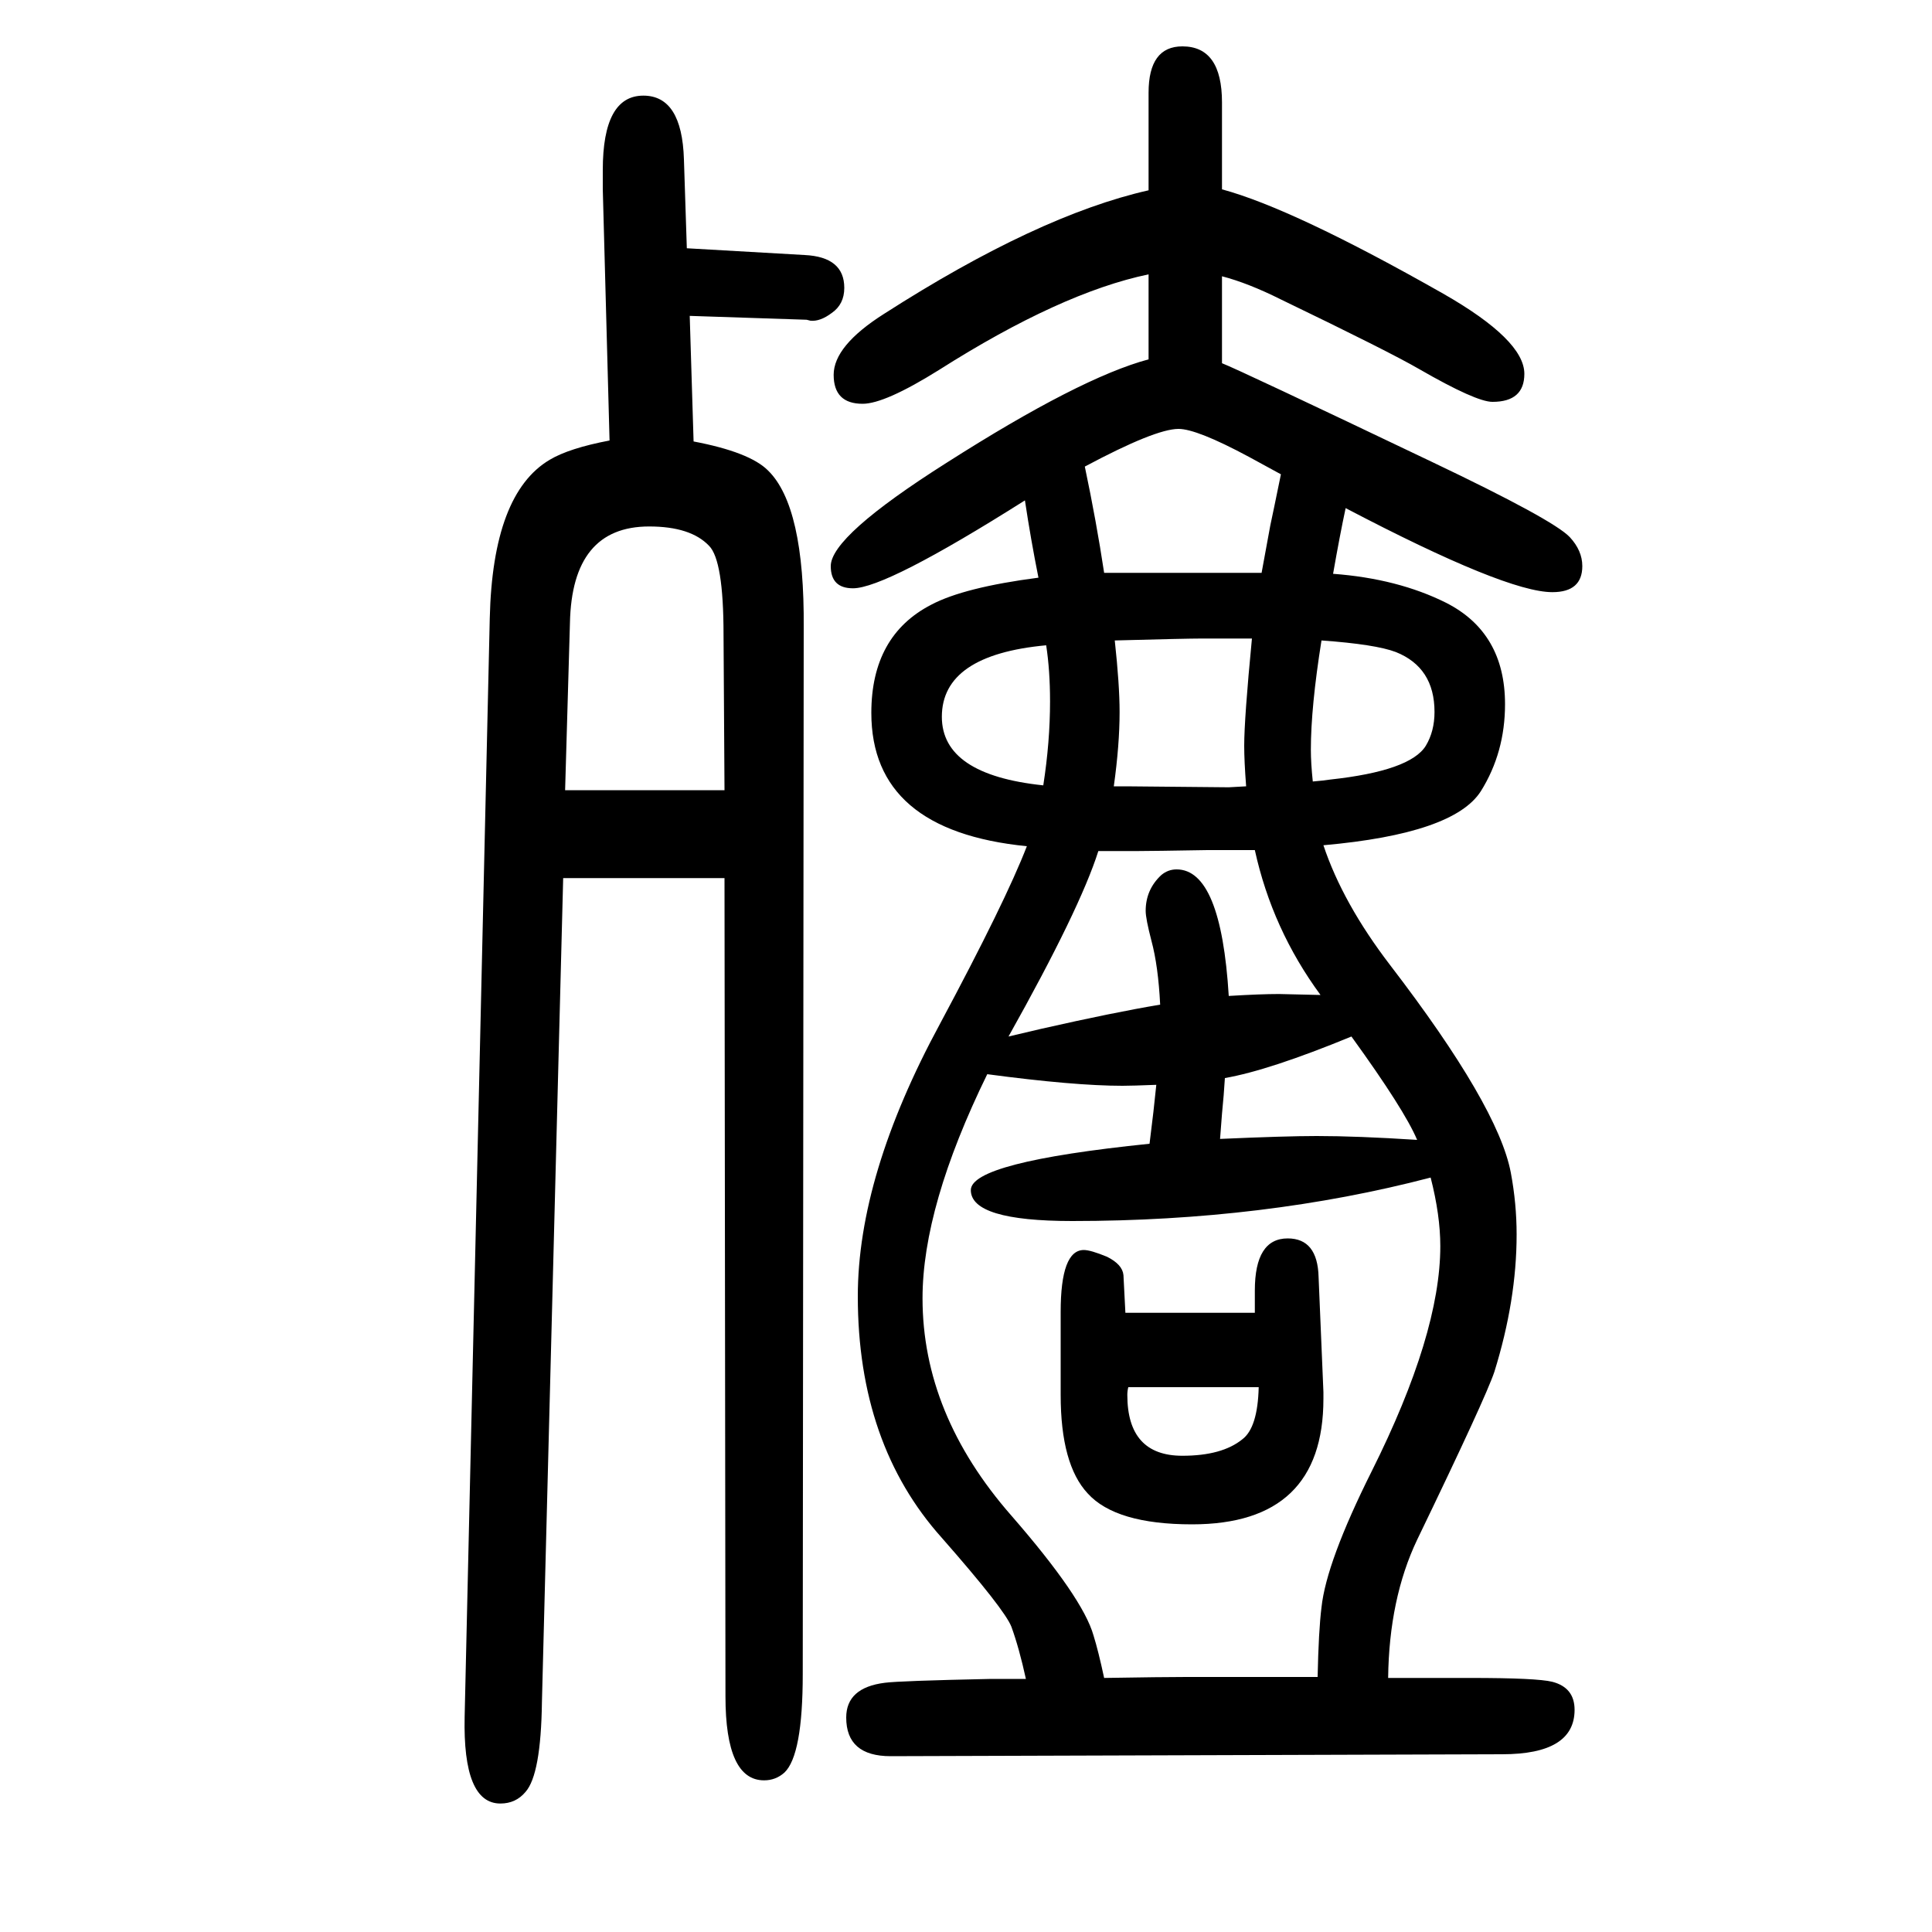 <svg xmlns="http://www.w3.org/2000/svg" xmlns:xlink="http://www.w3.org/1999/xlink" height="100" width="100" version="1.1"><path d="M1165 291h134v23q0 54 34 54q31 0 32 -40l5 -119v-7q0 -130 -136 -130q-79 0 -108 32q-28 30 -28 102v86q0 64 24 64q7 0 24 -7q16 -8 17 -19q0 -2 2 -39zM1168 214q-1 -4 -1 -8q0 -63 57 -63q41 0 62 17q16 12 17 54h-135zM1265 1274q18 -7 217 -102q126 -60 143 -78
q13 -14 13 -30q0 -27 -31 -27q-48 0 -214 87q-6 -28 -13 -68q67 -5 117 -30q61 -31 61 -105q0 -50 -25 -90q-28 -44 -163 -56q20 -60 69 -124q112 -146 125 -215q6 -32 6 -64q0 -68 -23 -142q-9 -27 -80 -174q-29 -61 -30 -143h38h47q69 0 85 -4q23 -6 23 -29q0 -46 -75 -46
l-633 -2q-46 0 -46 40q0 31 40 36q15 2 110 4h36q-7 32 -15 54q-7 18 -72 92q-87 97 -87 250q0 125 85 282q68 127 90 184q-161 16 -161 138q0 80 62 112q34 18 111 28q-8 40 -14 80q-144 -91 -178 -91q-23 0 -23 23q0 31 120 107q138 88 209 107v88q-91 -19 -217 -99
q-56 -35 -79 -35q-30 0 -30 30t52 63q159 102 274 128v101q0 48 35 48q41 0 41 -58v-90q74 -20 229 -108q84 -48 84 -83q0 -29 -33 -29q-17 0 -76 34q-31 18 -143 72q-34 17 -61 24v-90zM1123 1167q12 -57 20 -110h90h33h40q4 22 9 49l4 19l7 34l-33 18q-54 29 -73 29
q-24 0 -97 -39zM1364 -86q1 48 4 72q5 47 52 141q71 142 71 233q0 32 -10 71q-172 -45 -371 -45q-105 0 -105 32q0 29 185 48l4 33l3 28q-25 -1 -35 -1q-50 0 -140 12q-67 -137 -67 -232q0 -120 92 -225q74 -85 85 -124q5 -16 11 -44q61 1 85 1h70h66zM1467 470
q-13 31 -68 107q-85 -35 -131 -43q-1 -17 -3 -37q-1 -12 -2 -26q68 3 100 3q42 0 104 -4zM1367 620q-50 68 -68 150h-49q-58 -1 -72 -1h-41q-19 -60 -93 -192l34 8q75 17 123 25q-2 40 -9 66q-6 23 -6 31q0 22 16 37q7 6 16 6q46 0 54 -131q33 2 52 2q4 0 43 -1zM1290 836
q-2 26 -2 42q0 28 8 111h-52q-16 0 -90 -2q5 -46 5 -74q0 -34 -6 -77h13l106 -1q2 0 18 1zM1368 987q-11 -69 -11 -113q0 -14 2 -33q12 1 18 2q83 9 99 35q9 15 9 35q0 46 -40 62q-21 8 -77 12zM1080 837q7 45 7 87q0 32 -4 58q-108 -10 -108 -74q0 -60 105 -71zM711 1393
l122 -7q41 -2 41 -34q0 -17 -13 -26q-12 -9 -22 -8l-4 1l-121 4l4 -130q58 -11 77 -30q38 -37 37 -163l-1 -1083q0 -84 -19 -102q-9 -8 -21 -8q-40 0 -40 87l-1 847h-167l-22 -853q-1 -75 -17 -93q-10 -12 -26 -12q-39 0 -37 90l26 1137q3 129 62 164q20 12 62 20l-7 260v20
q0 77 42 77q40 0 42 -66zM750 832l-1 161q0 77 -15 92q-19 20 -62 20q-80 0 -82 -100l-5 -173h165z" style="" transform="scale(0.05 -0.05) translate(0 -1650)"/></svg>